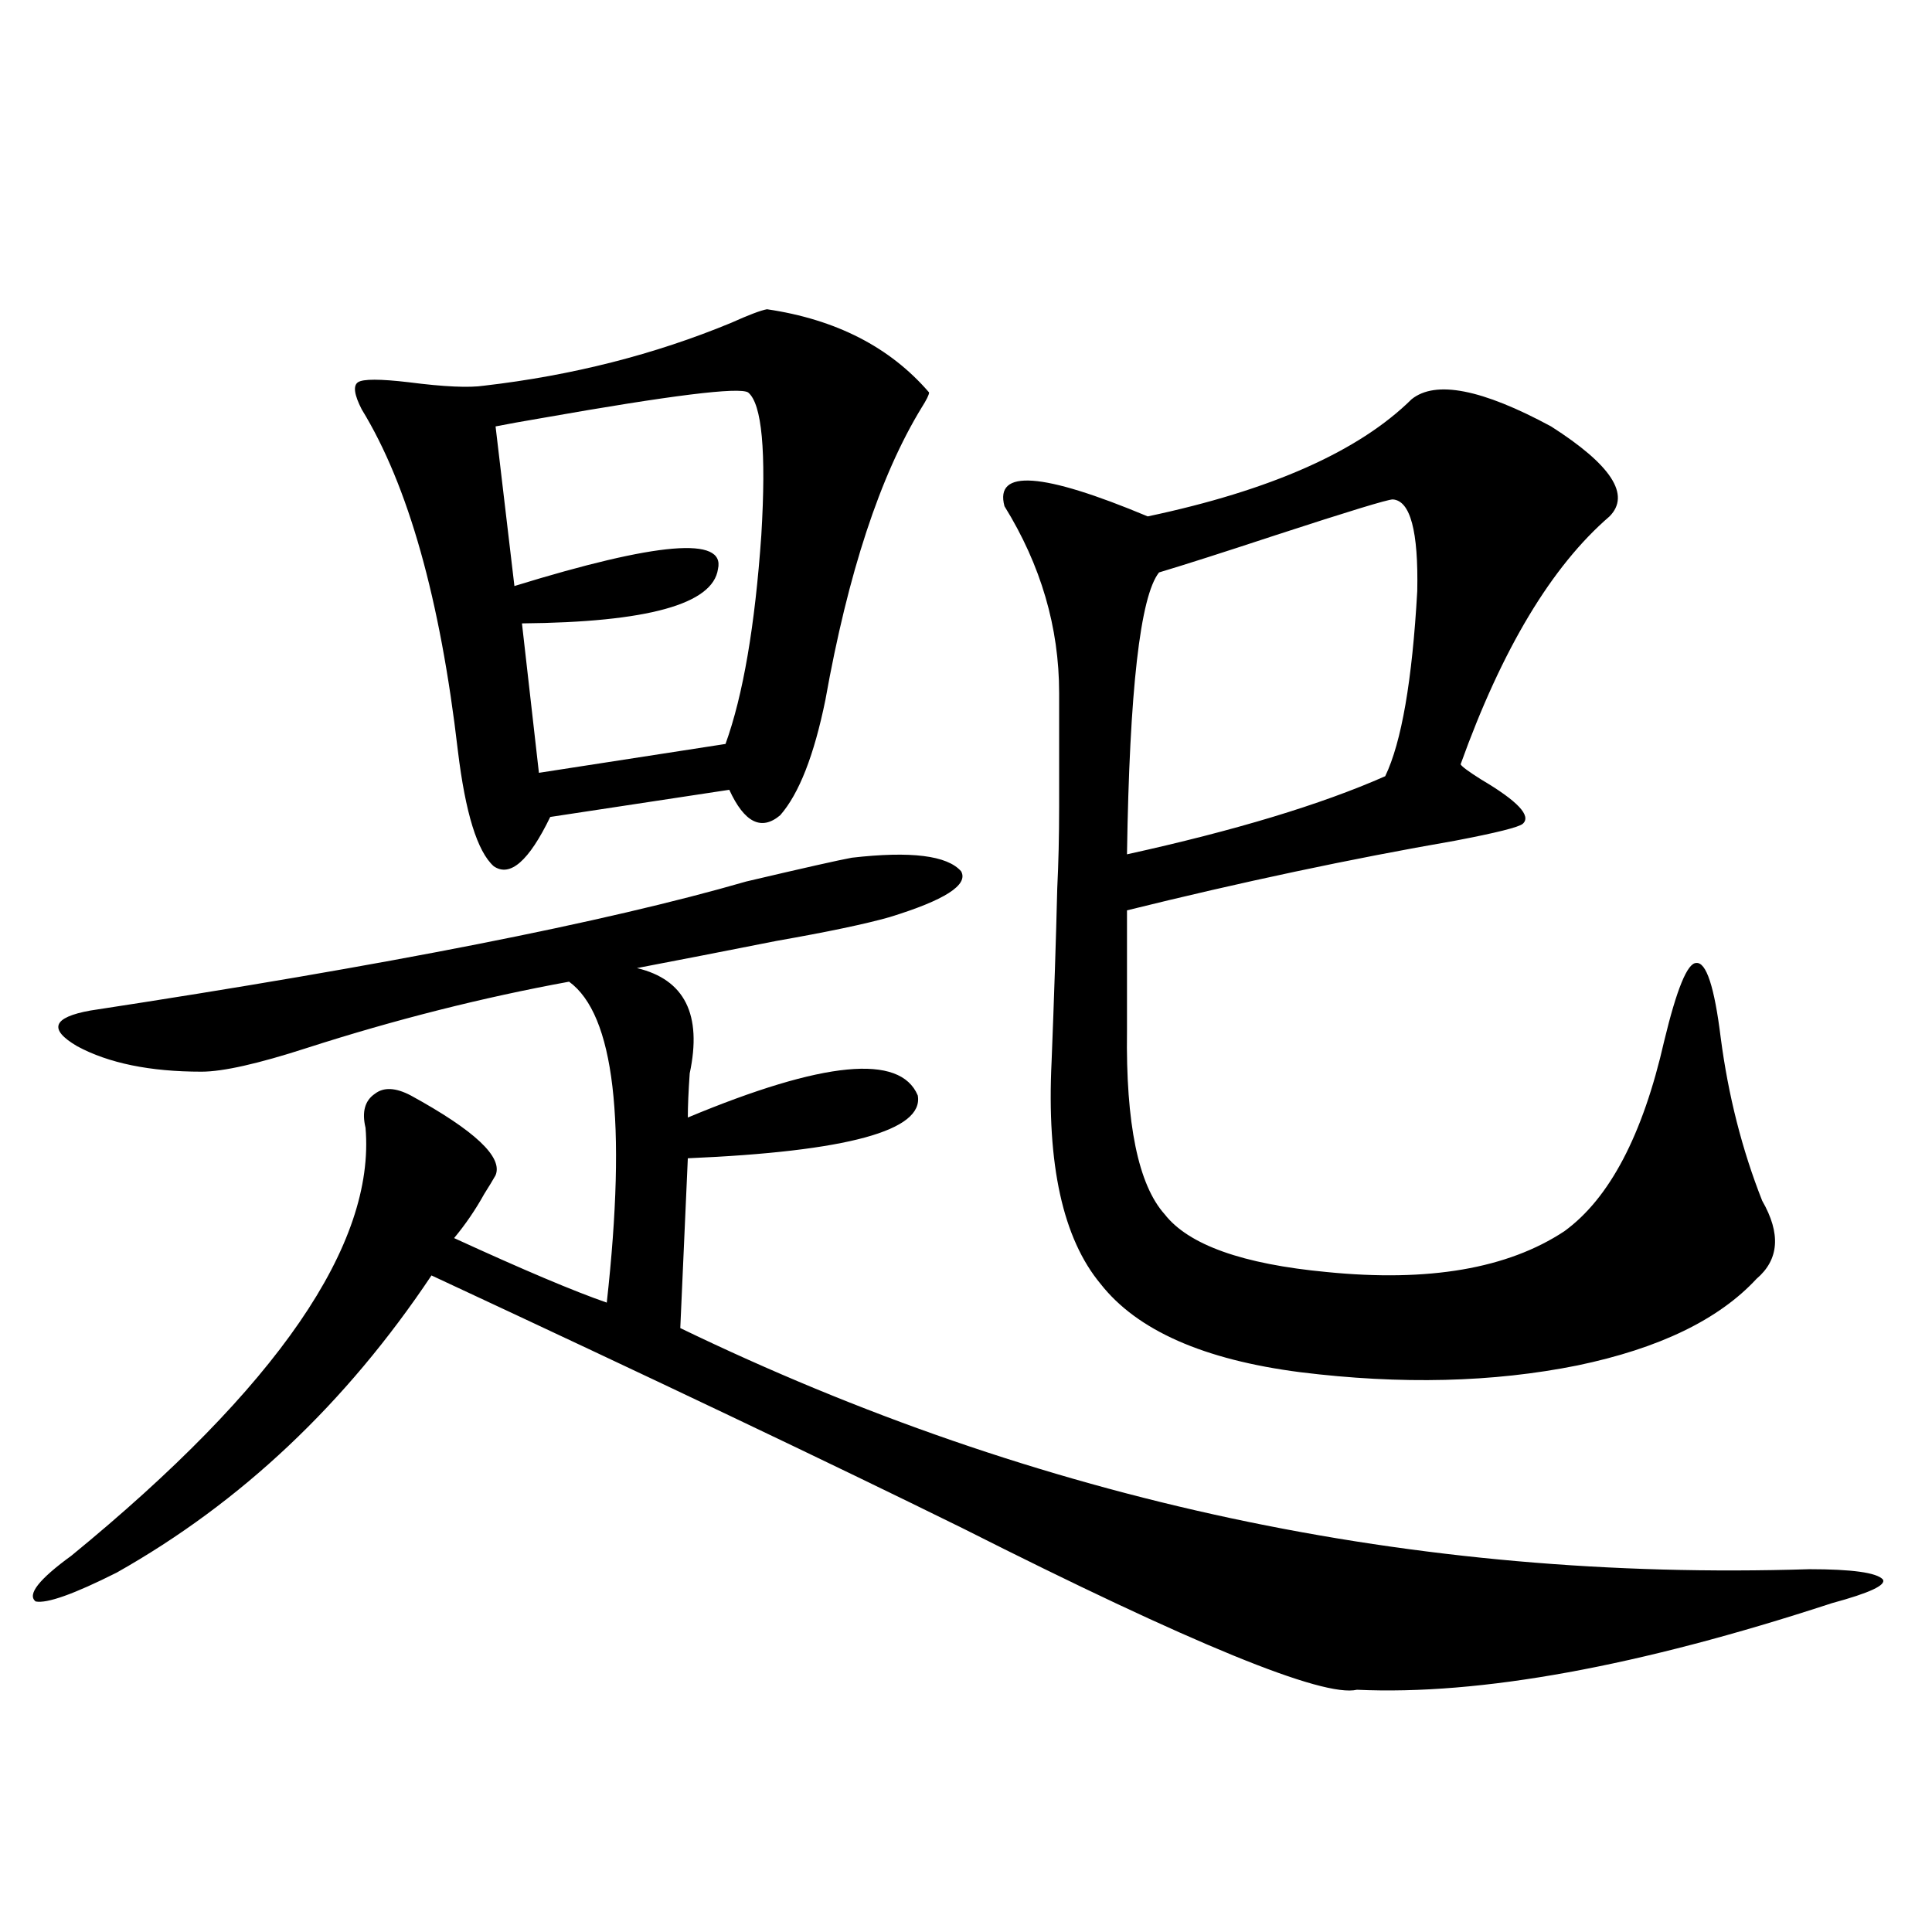 <?xml version="1.0" encoding="utf-8"?>
<!-- Generator: Adobe Illustrator 16.0.0, SVG Export Plug-In . SVG Version: 6.00 Build 0)  -->
<!DOCTYPE svg PUBLIC "-//W3C//DTD SVG 1.1//EN" "http://www.w3.org/Graphics/SVG/1.1/DTD/svg11.dtd">
<svg version="1.1" id="图层_1" xmlns="http://www.w3.org/2000/svg" xmlns:xlink="http://www.w3.org/1999/xlink" x="0px" y="0px"
	 width="1000px" height="1000px" viewBox="0 0 1000 1000" enable-background="new 0 0 1000 1000" xml:space="preserve">
<path d="M440.892,443.953c30.563-3.516,49.42-1.167,56.584,7.031c3.902,7.031-8.46,14.941-37.072,23.73
	c-12.362,3.516-31.874,7.622-58.535,12.305c-26.676,5.273-50.73,9.97-72.193,14.063c24.71,5.864,33.811,24.032,27.316,54.492
	c-0.655,9.38-0.976,17.001-0.976,22.852c70.242-29.292,109.906-33.097,119.021-11.426c3.247,18.169-36.432,29.004-119.021,32.52
	l-3.902,87.891c185.361,89.648,380.144,131.259,584.376,124.805c22.104,0,34.786,1.758,38.048,5.273
	c1.951,2.938-6.829,7.031-26.341,12.305c-100.165,32.808-182.114,47.749-245.848,44.824c-17.561,4.093-85.531-23.73-203.897-83.496
	c-68.946-33.976-160.651-77.632-275.115-130.957c-44.236,66.22-98.534,117.485-162.923,153.809
	c-22.118,11.124-36.097,16.108-41.95,14.941c-4.558-3.516,1.616-11.426,18.536-23.73c106.659-87.3,157.39-161.128,152.191-221.484
	c-1.951-8.198-0.335-14.063,4.878-17.578c4.543-3.516,10.731-3.214,18.536,0.879c33.17,18.169,47.804,31.942,43.901,41.309
	c-1.311,2.349-3.262,5.575-5.854,9.668c-4.558,8.212-9.756,15.82-15.609,22.852c35.762,16.411,62.103,27.548,79.022,33.398
	c10.396-93.741,3.902-149.112-19.512-166.113c-44.877,8.212-90.089,19.638-135.606,34.277
	c-25.365,8.212-43.581,12.305-54.633,12.305c-26.676,0-48.139-4.395-64.389-13.184c-14.969-8.789-12.683-14.941,6.829-18.457
	c153.487-23.429,266.655-45.703,339.504-66.797C416.167,449.227,434.383,445.134,440.892,443.953z M396.99,160.066
	c35.762,5.273,63.733,19.638,83.9,43.066c0,1.181-1.311,3.817-3.902,7.91c-21.463,35.156-38.048,85.556-49.755,151.172
	c-5.854,28.716-13.658,48.642-23.414,59.766c-9.756,8.212-18.536,3.817-26.341-13.184l-92.681,14.063
	c-11.066,22.852-20.822,31.353-29.268,25.488c-8.46-7.608-14.634-27.534-18.536-59.766c-9.115-78.511-25.7-137.397-49.755-176.66
	c-3.902-7.608-4.558-12.305-1.951-14.063c2.592-1.758,11.372-1.758,26.341,0c18.201,2.349,31.219,2.938,39.023,1.758
	c45.518-5.273,88.123-16.108,127.802-32.52C387.555,163.005,393.729,160.657,396.99,160.066z M387.234,203.133
	c-4.558-2.925-39.999,1.47-106.339,13.184c-10.411,1.758-18.536,3.228-24.39,4.395l9.756,82.617
	c74.145-22.852,109.266-25.776,105.363-8.789c-2.606,18.169-36.432,27.548-101.461,28.125l8.78,77.344l96.583-14.941
	c9.101-25.187,15.274-61.222,18.536-108.105C396.655,233.606,394.384,208.997,387.234,203.133z M730.641,206.648
	c12.348-9.956,36.417-5.273,72.193,14.063c31.219,19.927,41.295,35.458,30.243,46.582c-29.923,25.79-55.608,68.555-77.071,128.32
	c0.641,1.181,4.223,3.817,10.731,7.91c18.856,11.138,26.006,18.759,21.463,22.852c-1.951,1.758-13.658,4.696-35.121,8.789
	c-53.992,9.38-110.576,21.396-169.752,36.035v62.402c-0.655,48.052,5.854,79.692,19.512,94.922
	c12.348,15.82,40.319,25.79,83.9,29.883c52.682,5.273,93.656-1.758,122.924-21.094c23.414-16.987,40.64-49.796,51.706-98.438
	c6.494-26.944,12.027-40.43,16.585-40.43c5.198-0.577,9.421,12.305,12.683,38.672c3.902,29.883,11.052,58.008,21.463,84.375
	c9.756,17.001,8.78,30.474-2.927,40.43c-19.512,21.094-50.41,36.035-92.681,44.824c-43.581,8.789-91.385,9.97-143.411,3.516
	c-50.09-6.44-84.556-21.671-103.412-45.703c-19.512-23.429-27.972-61.812-25.365-115.137c1.296-32.808,2.271-62.69,2.927-89.648
	c0.641-12.882,0.976-26.944,0.976-42.188c0-12.305,0-31.929,0-58.887c0-33.976-9.436-66.206-28.292-96.68
	c-5.213-19.336,19.512-17.578,74.145,5.273C657.792,253.821,703.324,233.606,730.641,206.648z M599.912,296.297
	c-9.756,12.305-15.289,60.946-16.585,145.898c55.929-12.305,100.485-25.776,133.655-40.43c8.445-17.578,13.979-49.507,16.585-95.801
	c0.641-31.05-3.582-46.87-12.683-47.461c-2.606,0-22.773,6.152-60.486,18.457C633.723,285.75,613.57,292.204,599.912,296.297z"/>
</svg>
